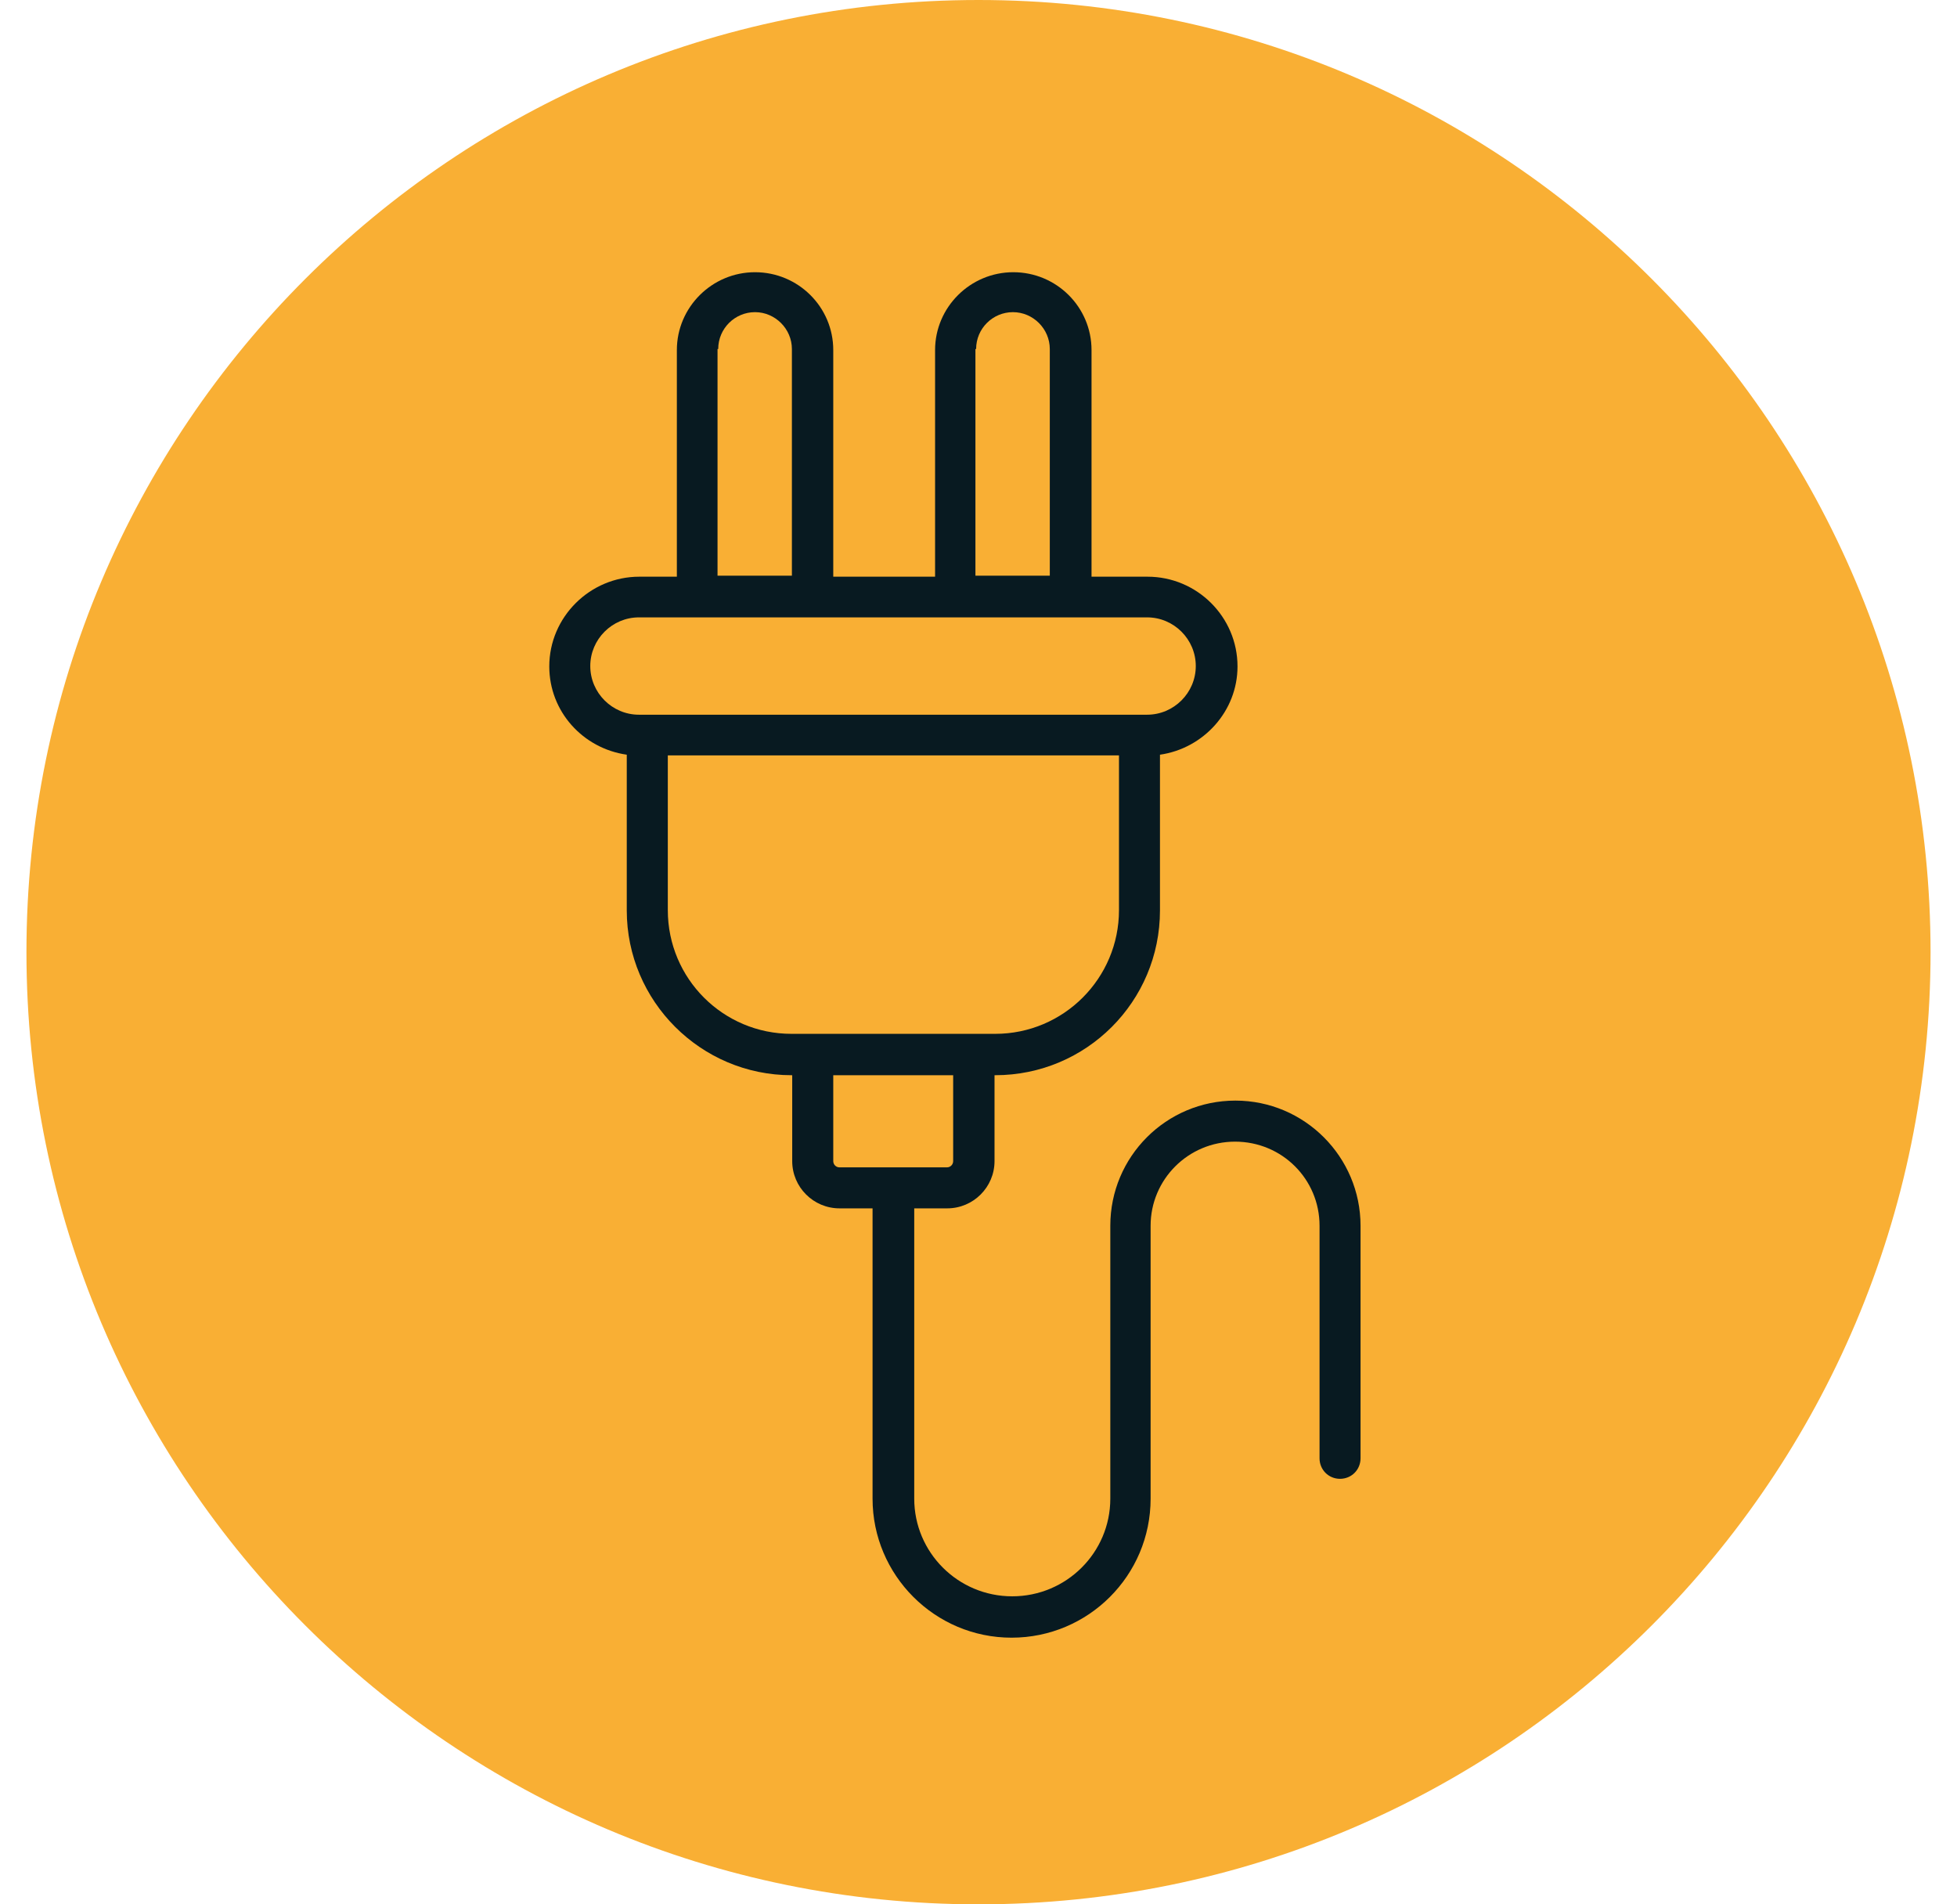 <svg width="37" height="36" viewBox="0 0 37 36" fill="none" xmlns="http://www.w3.org/2000/svg">
<g clip-path="url(#clip0_826_2066)">
<path d="M18.5 36C28.441 36 36.5 27.941 36.5 18C36.5 8.059 28.441 0 18.5 0C8.559 0 0.5 8.059 0.5 18C0.5 27.941 8.559 36 18.5 36Z" fill="#F9AF34"/>
<path d="M21.754 28.331V23.172C21.754 22.298 22.464 21.582 23.351 21.582C24.238 21.582 24.948 22.291 24.948 23.172V27.568C24.948 27.785 25.119 27.956 25.335 27.956C25.552 27.956 25.723 27.785 25.723 27.568V23.172C25.723 21.871 24.665 20.806 23.357 20.806C22.05 20.806 20.992 21.864 20.992 23.172V28.331C20.992 29.349 20.163 30.177 19.138 30.177C18.113 30.177 17.285 29.349 17.285 28.331V22.843H17.909C18.402 22.843 18.803 22.442 18.803 21.95V20.326H18.816C20.538 20.326 21.931 18.933 21.931 17.211V14.267C22.753 14.149 23.397 13.446 23.397 12.598C23.397 11.665 22.634 10.902 21.695 10.902H20.637V6.618C20.637 5.803 19.973 5.146 19.158 5.146C18.343 5.146 17.679 5.809 17.679 6.618V10.902H15.754V6.618C15.754 5.803 15.09 5.146 14.275 5.146C13.46 5.146 12.797 5.809 12.797 6.618V10.902H12.087C11.154 10.902 10.385 11.665 10.385 12.598C10.385 13.452 11.022 14.149 11.85 14.267V17.211C11.85 18.927 13.25 20.326 14.965 20.326H14.978V21.95C14.978 22.442 15.379 22.843 15.872 22.843H16.497V28.331C16.497 29.776 17.673 30.959 19.125 30.959C20.578 30.959 21.754 29.783 21.754 28.331ZM18.455 6.598C18.455 6.21 18.77 5.901 19.151 5.901C19.533 5.901 19.848 6.217 19.848 6.598V10.883H18.442V6.598H18.448H18.455ZM13.579 6.598C13.579 6.21 13.894 5.901 14.275 5.901C14.656 5.901 14.972 6.217 14.972 6.598V10.883H13.566V6.598H13.572H13.579ZM11.16 12.591C11.16 12.085 11.574 11.671 12.08 11.671H21.688C22.194 11.671 22.608 12.085 22.608 12.591C22.608 13.097 22.194 13.511 21.688 13.511H12.08C11.574 13.511 11.16 13.097 11.16 12.591ZM12.626 17.205V14.28H21.156V17.205C21.156 18.493 20.111 19.544 18.816 19.544H14.965C13.671 19.544 12.626 18.499 12.626 17.205ZM15.754 21.95V20.326H18.021V21.95C18.021 22.015 17.969 22.068 17.903 22.068H15.872C15.806 22.068 15.754 22.015 15.754 21.95Z" fill="#081A21"/>
</g>
<defs>
<clipPath id="clip0_826_2066">
<rect width="36" height="36" fill="white" transform="translate(0.5)"/>
</clipPath>
</defs>
</svg>
